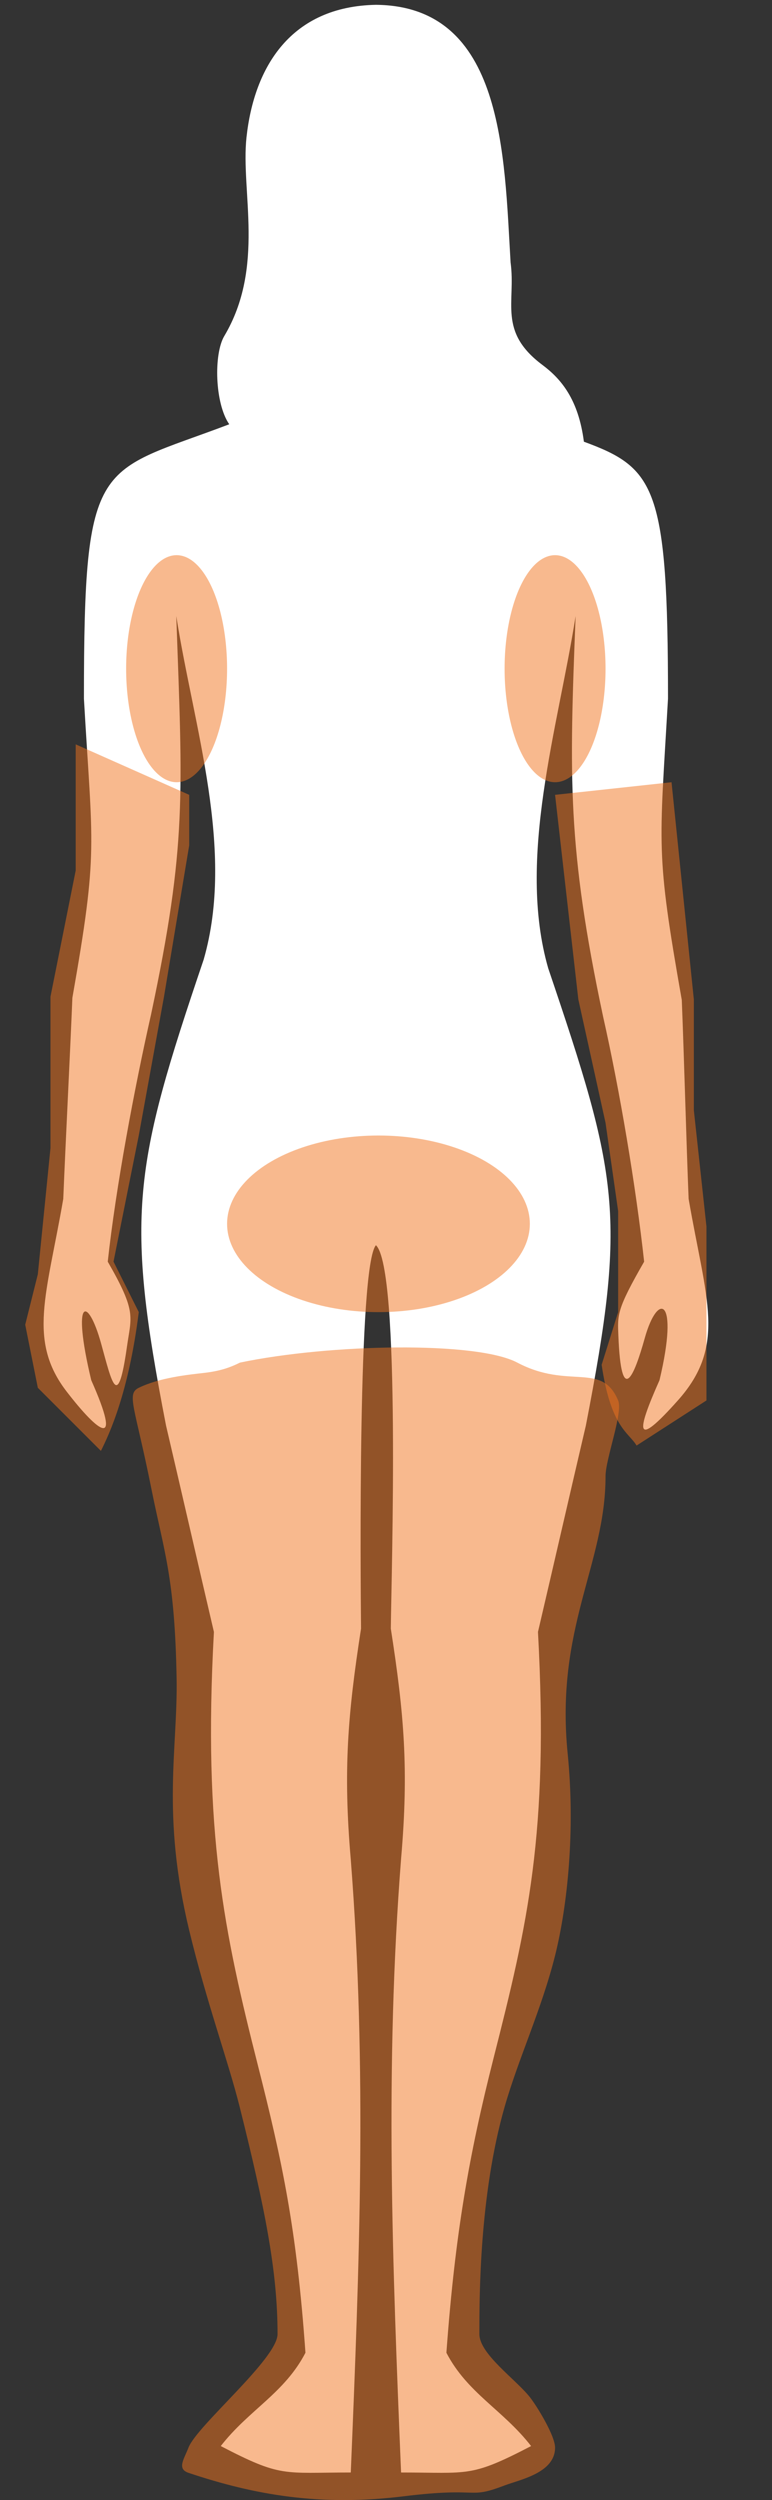 <?xml version="1.0" encoding="UTF-8"?> <svg xmlns="http://www.w3.org/2000/svg" width="21" height="68" viewBox="0 0 21 68" fill="none"><rect x="0" y="0" width="21" height="68" fill="#333333" stroke="none"/><g clip-path="url(#clip0_1087_96)"><path fill-rule="evenodd" clip-rule="evenodd" d="M13.889 7.139C14.036 8.227 13.536 9.014 14.756 9.927C15.256 10.301 15.734 10.854 15.883 12.014C17.826 12.727 18.171 13.257 18.171 19.003C17.935 23.102 17.834 23.151 18.546 27.199C18.608 28.727 18.67 31.082 18.732 32.609C19.207 35.36 19.772 36.597 18.44 38.09C17.245 39.432 17.311 38.956 17.94 37.54C18.48 35.278 17.894 35.125 17.54 36.392C17.246 37.444 16.897 38.278 16.821 36.326C16.799 35.758 16.772 35.62 17.522 34.317C17.299 32.27 16.858 29.656 16.405 27.648C15.429 23.044 15.486 21.153 15.658 16.757C15.184 19.783 14.053 23.348 14.913 26.338C16.829 31.996 17.047 33.053 15.937 38.772C15.503 40.629 15.068 42.53 14.634 44.387C14.933 49.883 14.348 52.347 13.425 55.983C12.759 58.611 12.38 60.75 12.143 63.993C12.714 65.094 13.681 65.545 14.447 66.531C12.791 67.392 12.761 67.25 10.91 67.25C10.675 61.568 10.465 56.248 10.912 50.537C11.121 48.114 10.991 46.611 10.631 44.297C10.646 42.848 10.902 34.501 10.226 33.869C9.734 34.441 9.807 42.848 9.821 44.297C9.462 46.611 9.332 48.143 9.541 50.566C9.987 56.278 9.778 61.567 9.542 67.25C7.691 67.25 7.662 67.392 6.005 66.531C6.771 65.545 7.739 65.094 8.309 63.993C8.069 60.614 7.683 58.812 7.013 56.167C6.101 52.564 5.52 49.857 5.819 44.387C5.385 42.53 4.95 40.628 4.516 38.771C3.405 33.052 3.623 31.759 5.54 26.101C6.4 23.111 5.269 19.782 4.795 16.756C4.967 21.625 5.085 22.985 4.11 27.588C3.657 29.596 3.154 32.27 2.931 34.316C3.723 35.692 3.57 35.799 3.454 36.625C3.202 38.398 3.047 37.613 2.751 36.545C2.391 35.24 1.936 35.256 2.482 37.54C3.336 39.463 2.69 38.986 1.815 37.852C0.742 36.46 1.272 35.213 1.721 32.609C1.783 31.081 1.907 28.667 1.969 27.139C2.681 23.092 2.518 23.102 2.283 19.003C2.283 12.35 2.657 12.9 6.236 11.54C5.843 10.974 5.81 9.63 6.101 9.14C7.217 7.261 6.547 5.203 6.705 3.737C6.914 1.805 7.923 0.174 10.227 0.131C13.711 0.163 13.715 4.223 13.889 7.139Z" fill="white"></path><path d="M2.745 39.463C2.974 39.005 3.5 37.884 3.775 35.688L3.088 34.316L3.775 30.884L4.461 27.109L5.147 22.991V21.619L2.059 20.246V23.678L1.373 27.109V31.227L1.029 34.659L0.686 36.031L1.029 37.747L2.745 39.463Z" fill="#F3741F" fill-opacity="0.5"></path><path d="M17.316 39.318C17.105 38.96 16.619 38.84 16.366 37.121L16.815 35.688V32.943L16.472 30.541L15.732 27.184L15.099 21.619L18.267 21.276L18.874 27.184V30.198L19.217 33.361V38.091L17.316 39.318Z" fill="#F3741F" fill-opacity="0.5"></path></g><path d="M4.118 40.493C3.669 38.249 3.432 37.916 3.775 37.747C4.346 37.468 5.13 37.39 5.55 37.342C5.97 37.294 6.247 37.202 6.529 37.061C8.983 36.55 12.961 36.475 14.07 37.061C15.477 37.804 16.37 37.027 16.815 38.092C16.953 38.424 16.472 39.679 16.472 40.15C16.472 42.552 15.099 44.267 15.442 47.699C15.649 49.766 15.442 51.817 15.099 53.19C14.733 54.652 14.104 55.985 13.726 57.307C13.04 59.709 13.04 62.455 13.04 63.484C13.04 64.027 14.024 64.71 14.413 65.2C14.599 65.435 15.099 66.245 15.099 66.574C15.099 67.26 14.149 67.442 13.726 67.602C12.697 67.993 13.121 67.634 10.981 67.897C8.717 68.176 6.929 67.863 5.127 67.259C4.806 67.151 5.008 66.883 5.127 66.574C5.361 65.969 7.55 64.156 7.55 63.484C7.55 61.769 7.206 60.053 6.52 57.307C6.211 56.071 5.615 54.448 5.147 52.505C4.385 49.336 4.839 47.571 4.804 45.64C4.755 42.892 4.461 42.209 4.118 40.493Z" fill="#F3741F" fill-opacity="0.5"></path><ellipse cx="4.804" cy="18.188" rx="1.373" ry="3.088" fill="#F3741F" fill-opacity="0.5"></ellipse><ellipse cx="15.099" cy="18.188" rx="1.373" ry="3.088" fill="#F3741F" fill-opacity="0.5"></ellipse><ellipse cx="10.295" cy="33.287" rx="4.118" ry="2.402" fill="#F3741F" fill-opacity="0.5"></ellipse><defs><clipPath id="clip0_1087_96"><rect width="20.59" height="67.259" fill="white"></rect></clipPath></defs></svg> 